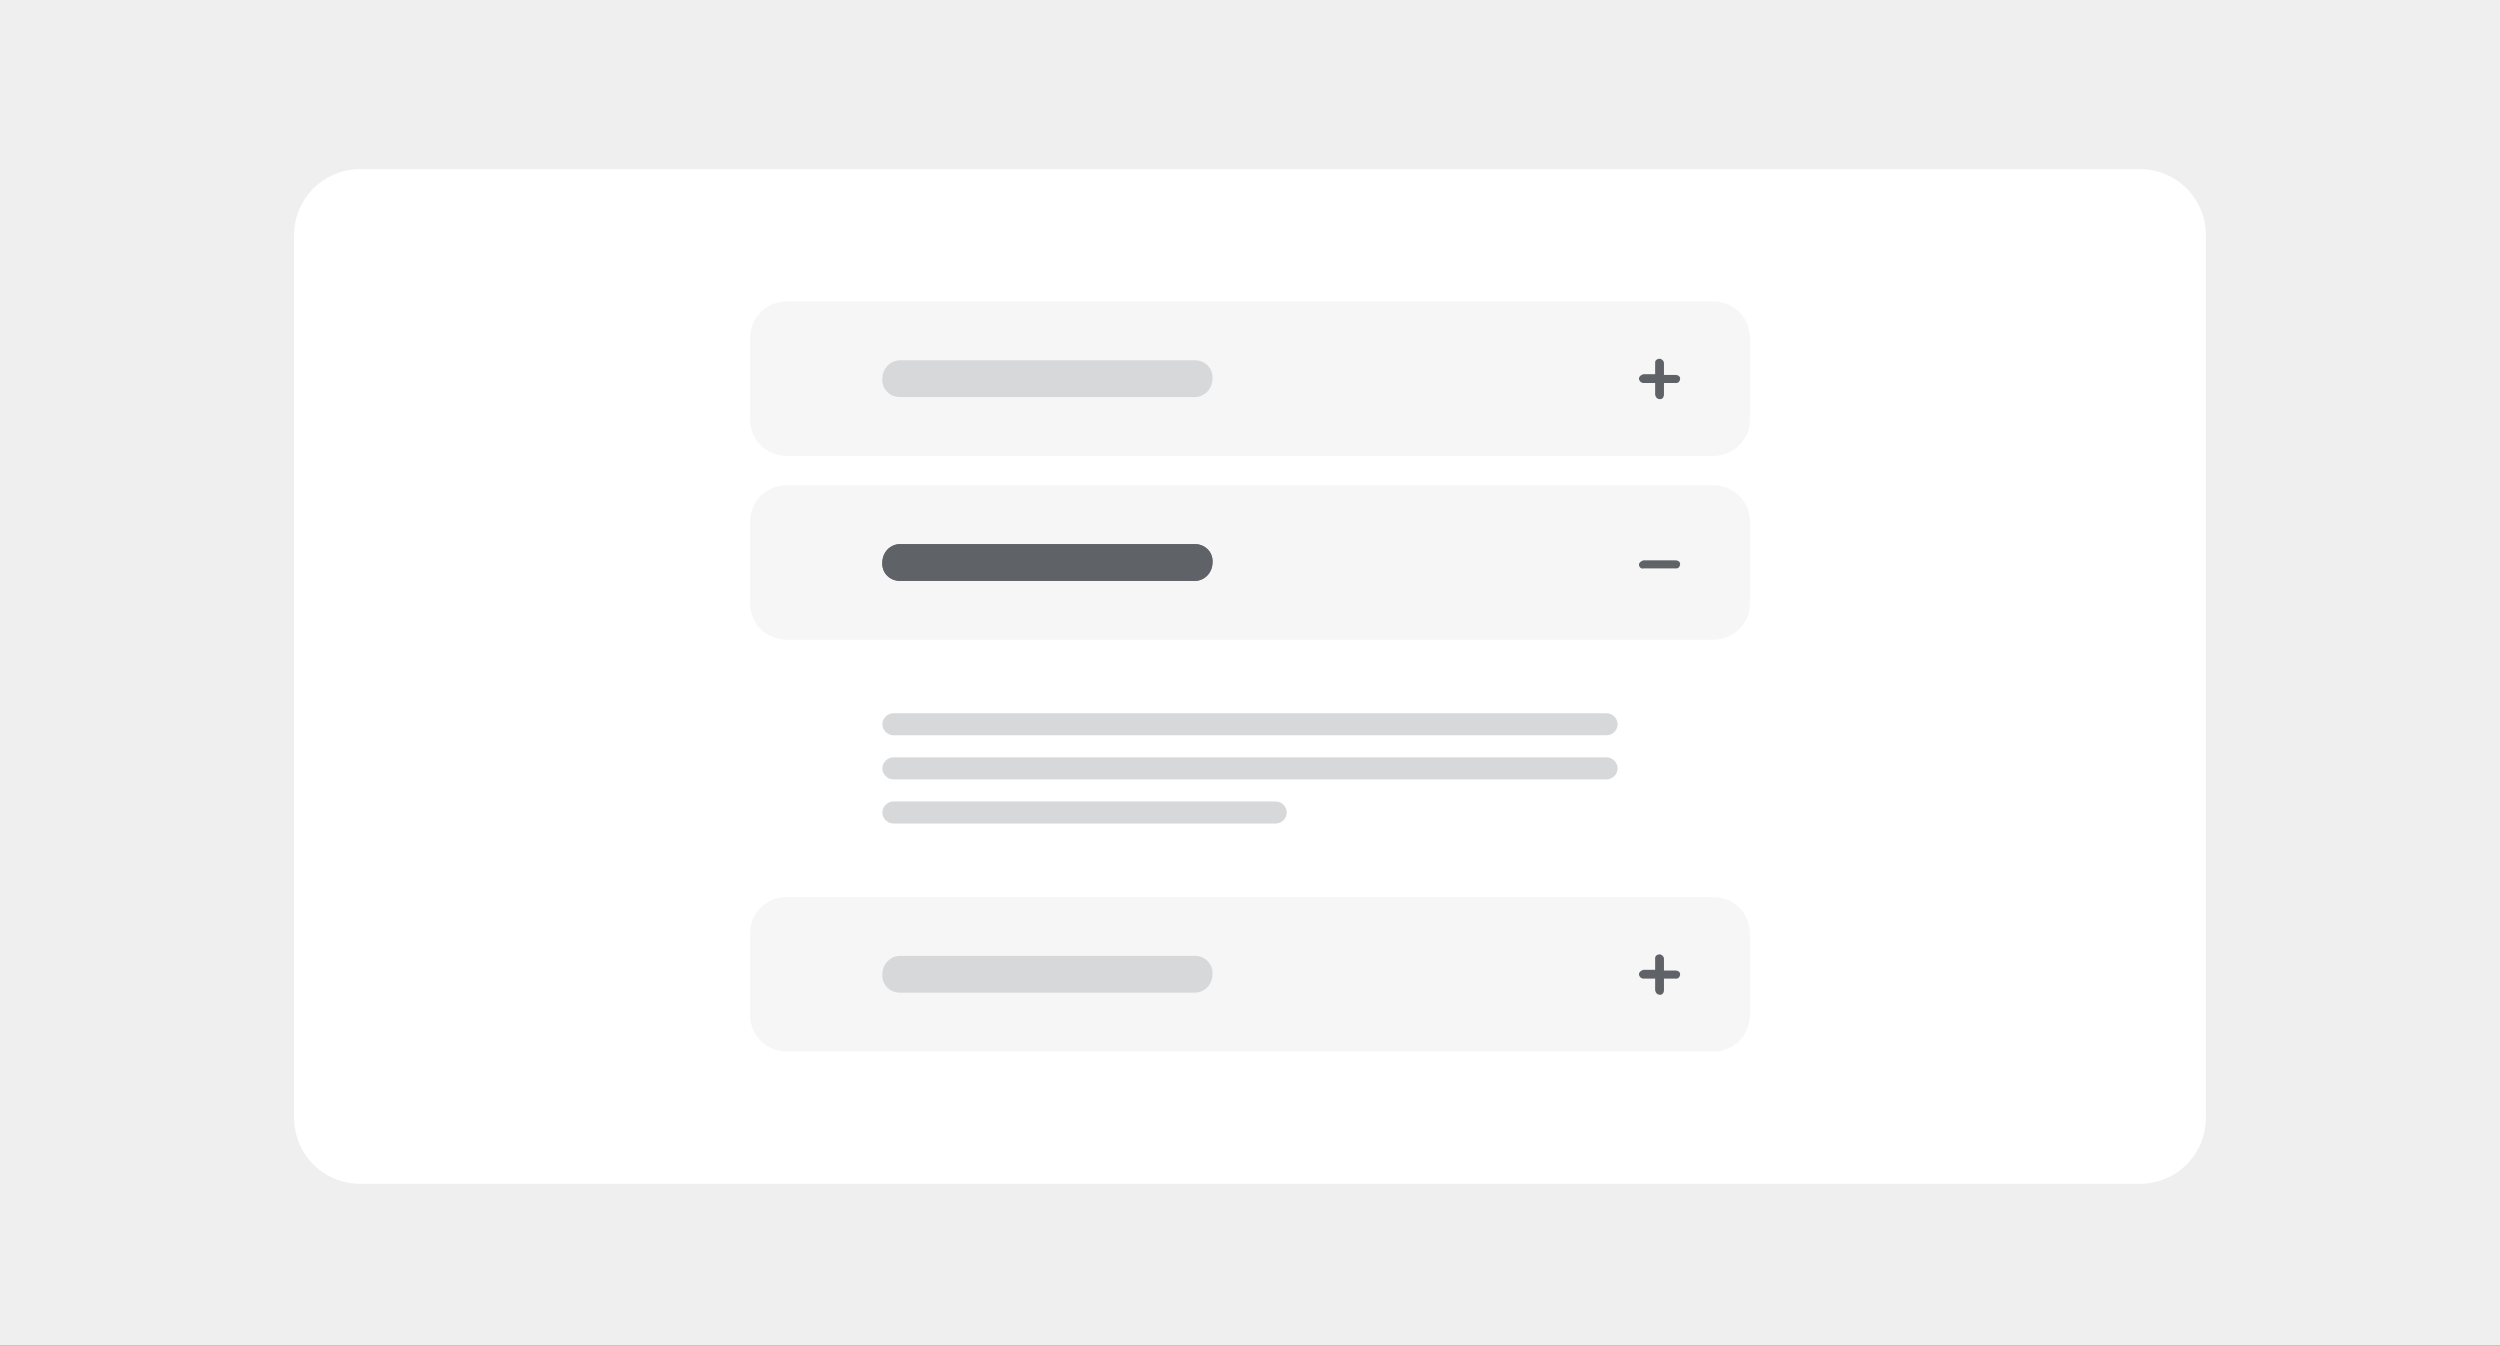 <?xml version="1.0" encoding="utf-8"?>
<!-- Generator: Adobe Illustrator 28.3.0, SVG Export Plug-In . SVG Version: 6.00 Build 0)  -->
<svg version="1.1" id="Capa_1" xmlns="http://www.w3.org/2000/svg" xmlns:xlink="http://www.w3.org/1999/xlink" x="0px" y="0px"
	 viewBox="0 0 340 183" style="enable-background:new 0 0 340 183;" xml:space="preserve">
<rect x="0" y="0" width="340" height="183" fill="#333333" stroke="none"/>
<style type="text/css">
	.st0{clip-path:url(#SVGID_00000158021342493317209300000015445818828962147214_);}
	.st1{fill:#EFEFEF;}
	.st2{fill:#FFFFFF;}
	.st3{fill:#F6F6F6;}
	.st4{opacity:0.252;fill:#5F6368;enable-background:new    ;}
	.st5{fill:#D7D8D9;}
	.st6{fill:#5F6368;}
</style>
<g>
	<defs>
		<rect id="SVGID_1_" y="0" width="340" height="183"/>
	</defs>
	<clipPath id="SVGID_00000160900503745931416400000010348500085883265697_">
		<use xlink:href="#SVGID_1_"  style="overflow:visible;"/>
	</clipPath>
	<g id="Acordeón" style="clip-path:url(#SVGID_00000160900503745931416400000010348500085883265697_);">
		<rect y="0" class="st1" width="340" height="183"/>
		<path id="Rectángulo_50" class="st2" d="M49,23h242c5,0,9,4,9,9v120c0,5-4,9-9,9H49c-5,0-9-4-9-9V32C40,27,44,23,49,23z"/>
		<path id="Rectángulo_155" class="st3" d="M107,66h126c2.8,0,5,2.2,5,5v11c0,2.8-2.2,5-5,5H107c-2.8,0-5-2.2-5-5V71
			C102,68.2,104.2,66,107,66z"/>
		<g id="Grupo_479" transform="translate(0 26)">
			<path id="Rectángulo_70" class="st4" d="M121.5,71h97c0.8,0,1.5,0.7,1.5,1.5l0,0c0,0.8-0.7,1.5-1.5,1.5h-97
				c-0.8,0-1.5-0.7-1.5-1.5l0,0C120,71.7,120.7,71,121.5,71z"/>
			<path id="Rectángulo_71" class="st4" d="M121.5,77h97c0.8,0,1.5,0.7,1.5,1.5l0,0c0,0.8-0.7,1.5-1.5,1.5h-97
				c-0.8,0-1.5-0.7-1.5-1.5l0,0C120,77.7,120.7,77,121.5,77z"/>
			<path id="Rectángulo_532" class="st4" d="M121.5,83h52c0.8,0,1.5,0.7,1.5,1.5l0,0c0,0.8-0.7,1.5-1.5,1.5h-52
				c-0.8,0-1.5-0.7-1.5-1.5l0,0C120,83.7,120.7,83,121.5,83z"/>
		</g>
		<path id="Rectángulo_533" class="st3" d="M107,41h126c2.8,0,5,2.2,5,5v11c0,2.8-2.2,5-5,5H107c-2.8,0-5-2.2-5-5V46
			C102,43.2,104.2,41,107,41z"/>
		<path id="Rectángulo_534" class="st3" d="M107,122h126c2.8,0,5,2.2,5,5v11c0,2.8-2.2,5-5,5H107c-2.8,0-5-2.2-5-5v-11
			C102,124.2,104.2,122,107,122z"/>
		<path id="Trazado_219" class="st5" d="M122.4,49h40.1c1.4,0,2.5,1.1,2.4,2.5c0,1.4-1.1,2.5-2.4,2.5h-40.1c-1.4,0-2.5-1.1-2.4-2.5
			C120,50.1,121.1,49,122.4,49z"/>
		<path id="Trazado_223" class="st6" d="M122.4,74h40.1c1.4,0,2.5,1.1,2.4,2.5c0,1.4-1.1,2.5-2.4,2.5h-40.1c-1.4,0-2.5-1.1-2.4-2.5
			C120,75.1,121.1,74,122.4,74z"/>
		<path id="Trazado_223_-_Contorno" class="st6" d="M122.4,75c-0.8,0-1.5,0.7-1.4,1.5c0,0.8,0.6,1.5,1.4,1.5h40.1
			c0.8,0,1.5-0.7,1.4-1.5c0-0.8-0.6-1.5-1.4-1.5H122.4 M122.4,74h40.1c1.4,0,2.5,1.1,2.4,2.5c0,1.4-1.1,2.5-2.4,2.5h-40.1
			c-1.4,0-2.5-1.1-2.4-2.5C120,75.1,121.1,74,122.4,74z"/>
		<path id="Trazado_224" class="st5" d="M122.4,130h40.1c1.4,0,2.5,1.1,2.4,2.5c0,1.4-1.1,2.5-2.4,2.5h-40.1c-1.4,0-2.5-1.1-2.4-2.5
			C120,131.1,121.1,130,122.4,130z"/>
		<g id="math-plus" transform="translate(215.199 121.992)">
			<g id="Grupo_481" transform="translate(8 8)">
				<path id="Trazado_229" class="st6" d="M2.5,0C2.3,0,2.2,0.1,2.2,0.3l0,0v1.9H0.3C0.1,2.2,0,2.3,0,2.5c0,0.2,0.1,0.3,0.3,0.3
					c0,0,0,0,0,0h1.9v1.9C2.2,4.9,2.4,5,2.5,5c0.2,0,0.3-0.1,0.3-0.3V2.8h1.9C4.9,2.8,5,2.7,5,2.5c0-0.2-0.1-0.3-0.3-0.3H2.8V0.3
					C2.8,0.1,2.7,0,2.5,0L2.5,0z"/>
				<path id="Trazado_229_-_Contorno" class="st6" d="M2.5-0.2c0.3,0,0.6,0.3,0.6,0.6l0,0v1.6h1.6c0.3,0,0.6,0.2,0.6,0.5
					c0,0.3-0.2,0.6-0.5,0.6c0,0,0,0,0,0H3.1v1.6c0,0.3-0.2,0.6-0.5,0.6C2.2,5.3,2,5.1,1.9,4.7c0,0,0,0,0,0V3.1H0.3
					C0,3.1-0.3,2.8-0.3,2.5C-0.3,2.2,0,2,0.3,1.9c0,0,0,0,0,0h1.6V0.3C1.9,0,2.2-0.2,2.5-0.2L2.5-0.2z M4.7,2.6
					C4.7,2.6,4.8,2.6,4.7,2.6c0.1-0.1,0.1-0.1,0-0.1c0,0,0,0,0,0H2.6V0.3c0,0,0-0.1-0.1-0.1c0,0-0.1,0-0.1,0.1v2.1H0.3
					c0,0-0.1,0-0.1,0.1c0,0,0,0.1,0.1,0.1c0,0,0,0,0,0h2.1v2.1c0,0,0,0.1,0.1,0.1c0,0,0.1,0,0.1-0.1c0,0,0,0,0,0V2.6H4.7z"/>
			</g>
		</g>
		<g id="math-plus-2" transform="translate(215.199 40.988)">
			<g id="Grupo_481-2" transform="translate(8 8)">
				<path id="Trazado_229-2" class="st6" d="M2.5,0C2.3,0,2.2,0.1,2.2,0.3l0,0v1.9H0.3C0.1,2.2,0,2.3,0,2.5c0,0.2,0.1,0.3,0.3,0.3
					c0,0,0,0,0,0h1.9v1.9C2.2,4.9,2.4,5,2.5,5c0.2,0,0.3-0.1,0.3-0.3V2.8h1.9C4.9,2.8,5,2.7,5,2.5c0-0.2-0.1-0.3-0.3-0.3H2.8V0.3
					C2.8,0.1,2.7,0,2.5,0L2.5,0z"/>
				<path id="Trazado_229_-_Contorno-2" class="st6" d="M2.5-0.2c0.3,0,0.6,0.3,0.6,0.6l0,0v1.6h1.6c0.3,0,0.6,0.2,0.6,0.5
					c0,0.3-0.2,0.6-0.5,0.6c0,0,0,0,0,0H3.1v1.6c0,0.3-0.2,0.6-0.5,0.6C2.2,5.3,2,5.1,1.9,4.7c0,0,0,0,0,0V3.1H0.3
					C0,3.1-0.3,2.8-0.3,2.5C-0.3,2.2,0,2,0.3,1.9c0,0,0,0,0,0h1.6V0.3C1.9,0,2.2-0.2,2.5-0.2L2.5-0.2z M4.7,2.6
					C4.7,2.6,4.8,2.6,4.7,2.6c0.1-0.1,0.1-0.1,0-0.1c0,0,0,0,0,0H2.6V0.3c0,0,0-0.1-0.1-0.1c0,0-0.1,0-0.1,0.1v2.1H0.3
					c0,0-0.1,0-0.1,0.1c0,0,0,0.1,0.1,0.1c0,0,0,0,0,0h2.1v2.1c0,0,0,0.1,0.1,0.1c0,0,0.1,0,0.1-0.1c0,0,0,0,0,0V2.6H4.7z"/>
			</g>
		</g>
		<g id="math-plus-3" transform="translate(215.199 66.306)">
			<g id="Grupo_481-3" transform="translate(8 8)">
				<path id="Trazado_229-3" class="st6" d="M2.2,2.2H0.3C0.1,2.2,0,2.3,0,2.5c0,0.2,0.1,0.3,0.3,0.3c0,0,0,0,0,0h4.4
					C4.9,2.8,5,2.7,5,2.5c0-0.2-0.1-0.3-0.3-0.3H2.2z"/>
				<path id="Trazado_229_-_Contorno-3" class="st6" d="M0.3,1.9h4.4c0.3,0,0.6,0.2,0.6,0.5c0,0.3-0.2,0.6-0.5,0.6c0,0,0,0,0,0H0.3
					C0,3.1-0.3,2.8-0.3,2.5C-0.3,2.2,0,2,0.3,1.9C0.3,1.9,0.3,1.9,0.3,1.9z M4.7,2.6C4.7,2.6,4.8,2.6,4.7,2.6c0.1-0.1,0.1-0.1,0-0.1
					c0,0,0,0,0,0H0.3c0,0-0.1,0-0.1,0.1c0,0,0,0.1,0.1,0.1c0,0,0,0,0,0H4.7z"/>
			</g>
		</g>
	</g>
</g>
</svg>
